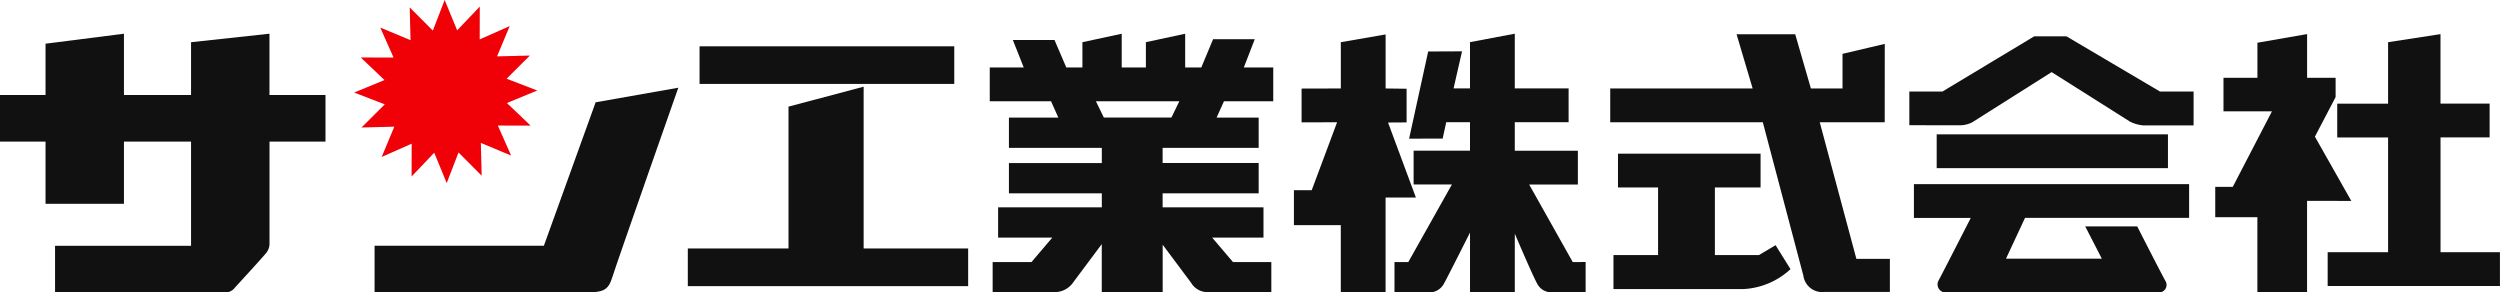 <svg xmlns="http://www.w3.org/2000/svg" width="240" height="28.075"><g data-name="グループ化 1570"><path data-name="パス 8047" d="M41.554 2.939L42.687 0l1.2 2.914L46.059.632l-.008 3.15 2.88-1.277-1.213 2.907 3.15-.078-2.234 2.222 2.939 1.133-2.913 1.2 2.282 2.172-3.15-.008 1.277 2.88-2.907-1.213.078 3.149-2.222-2.233-1.133 2.939-1.2-2.914-2.172 2.282.008-3.15-2.88 1.277 1.213-2.908-3.15.078 2.233-2.222-2.939-1.133 2.913-1.2-2.28-2.167 3.15.008-1.277-2.88 2.907 1.213L39.333.71z" fill="#f00007"/><path data-name="パス 8048" d="M31.247 9.122h-5.378V3.236l-7.528.816v5.071h-6.442V3.236l-7.528.96v4.922H-.005v4.475h4.376v5.971h7.528v-5.968h6.442v10H5.285v4.475h16.373a1.119 1.119 0 0 0 .885-.454s2.576-2.8 2.977-3.291a1.422 1.422 0 0 0 .354-.958v-9.772h5.373z" fill="#111"/><path data-name="パス 8049" d="M122.232 9.722V6.477h-2.824l1.05-2.717h-4l-1.133 2.717h-1.548V3.239l-3.772.811v2.426h-2.321V3.239l-3.772.811v2.428h-1.547l-1.133-2.639h-4l1.049 2.639h-3.264v3.245h5.884l.7 1.566h-4.744v2.909h8.918v1.454h-8.918v2.909h8.918v1.342h-9.956v2.909h5.2l-2 2.349h-3.725v2.881h5.84a2.177 2.177 0 0 0 1.928-.982l2.707-3.625v4.635h5.848v-4.578l2.724 3.649a1.825 1.825 0 0 0 1.673.9h6.034V25.16h-3.68l-2-2.349h4.926v-2.909h-9.682V18.56h9.22v-2.909h-9.22v-1.454h9.22v-2.909h-4.038l.706-1.566zm-16.263 1.563l-.763-1.566h8.011l-.762 1.566z" fill="#111"/><path data-name="パス 8050" d="M58.779 26.621c.468-1.5 6.339-18.2 6.339-18.2l-7.937 1.4-4.969 13.772H35.959v4.476h20.263c1.706.001 2.17-.208 2.557-1.448z" fill="#111"/><g data-name="グループ化 1563" fill="#111"><path data-name="パス 8051" d="M82.91 23.85V8.323l-7.213 1.913V23.85H66.03v3.618h26.913V23.85z"/><path data-name="長方形 2114" d="M67.157 4.446H91.61v3.611H67.157z"/></g><g data-name="グループ化 1564" fill="#111"><path data-name="パス 8052" d="M178.214 24.854l-3.518-13.117h6.236l.006-7.524-4.056.956v3.323h-3.036l-1.505-5.2h-5.63l1.542 5.2h-13.671v3.245h14.648l3.894 14.73a1.819 1.819 0 0 0 2.015 1.561h6.289v-3.174z"/><path data-name="パス 8053" d="M171.888 25.838l-1.433-2.3-1.6.951h-4.226v-6.491h4.386v-3.245h-13.689v3.245h3.849v6.491h-4.283v3.262h12.462a7.156 7.156 0 0 0 4.534-1.913z"/></g><g data-name="グループ化 1565" fill="#111"><path data-name="パス 8054" d="M234.291 24.21V13.19h4.714V9.946h-4.717v-6.67l-5.032.774v5.9h-4.882v3.244h4.882V24.21h-5.8v3.244h16.538V24.21z"/><path data-name="パス 8055" d="M225.724 19.288l-3.493-6.169 1.988-3.8V7.472h-2.737v-4.2l-4.769.83v3.369h-3.259v3.216h4.655l-3.763 7.253h-1.682v2.909h4.045v7.216h4.769v-8.782z"/></g><g data-name="グループ化 1566" fill="#111"><path data-name="長方形 2115" d="M185.922 12.897h22.201v3.245h-22.201z"/><path data-name="パス 8056" d="M205.735 12.037a3.521 3.521 0 0 1-1.265-.367l-7.513-4.748-7.63 4.823a2.616 2.616 0 0 1-1.211.282c-.724 0-4.82-.007-4.82-.007V8.789h3.177l8.809-5.3h3.1l8.979 5.3h3.224v3.249z"/><path data-name="パス 8057" d="M194.402 20.918h15.753v-3.243h-26.418v3.245h5.457s-2.853 5.583-3.092 6.007a.775.775 0 0 0 .685 1.15h20.446a.726.726 0 0 0 .672-1.066c-.382-.66-2.733-5.278-2.733-5.278h-4.991l1.594 3.1h-9.2z"/></g><g data-name="グループ化 1567" fill="#111"><path data-name="パス 8058" d="M150.985 25.161l-4.187-7.449h4.677v-3.244h-6.056v-2.735h5.167V8.488h-5.167V3.235l-4.3.811v4.442h-1.577l.814-3.56-3.251.014-1.831 8.37 3.221-.009.342-1.571h2.283v2.731h-5.414v3.244h3.678l-4.187 7.449h-1.327v2.909h3.151a1.6 1.6 0 0 0 1.6-.84c.267-.461 2.5-4.9 2.5-4.9v5.739h4.3v-5.631s1.806 4.256 2.205 4.9a1.535 1.535 0 0 0 1.432.728h3.163v-2.909z"/><path data-name="パス 8059" d="M135.926 18.962l-2.674-7.2 1.782-.011V8.519l-2.015-.026V3.305l-4.3.746v4.442l-3.767.01v3.244l3.409-.01-2.436 6.522h-1.709v3.351h4.5v6.461h4.3v-9.108z"/></g></g></svg>
